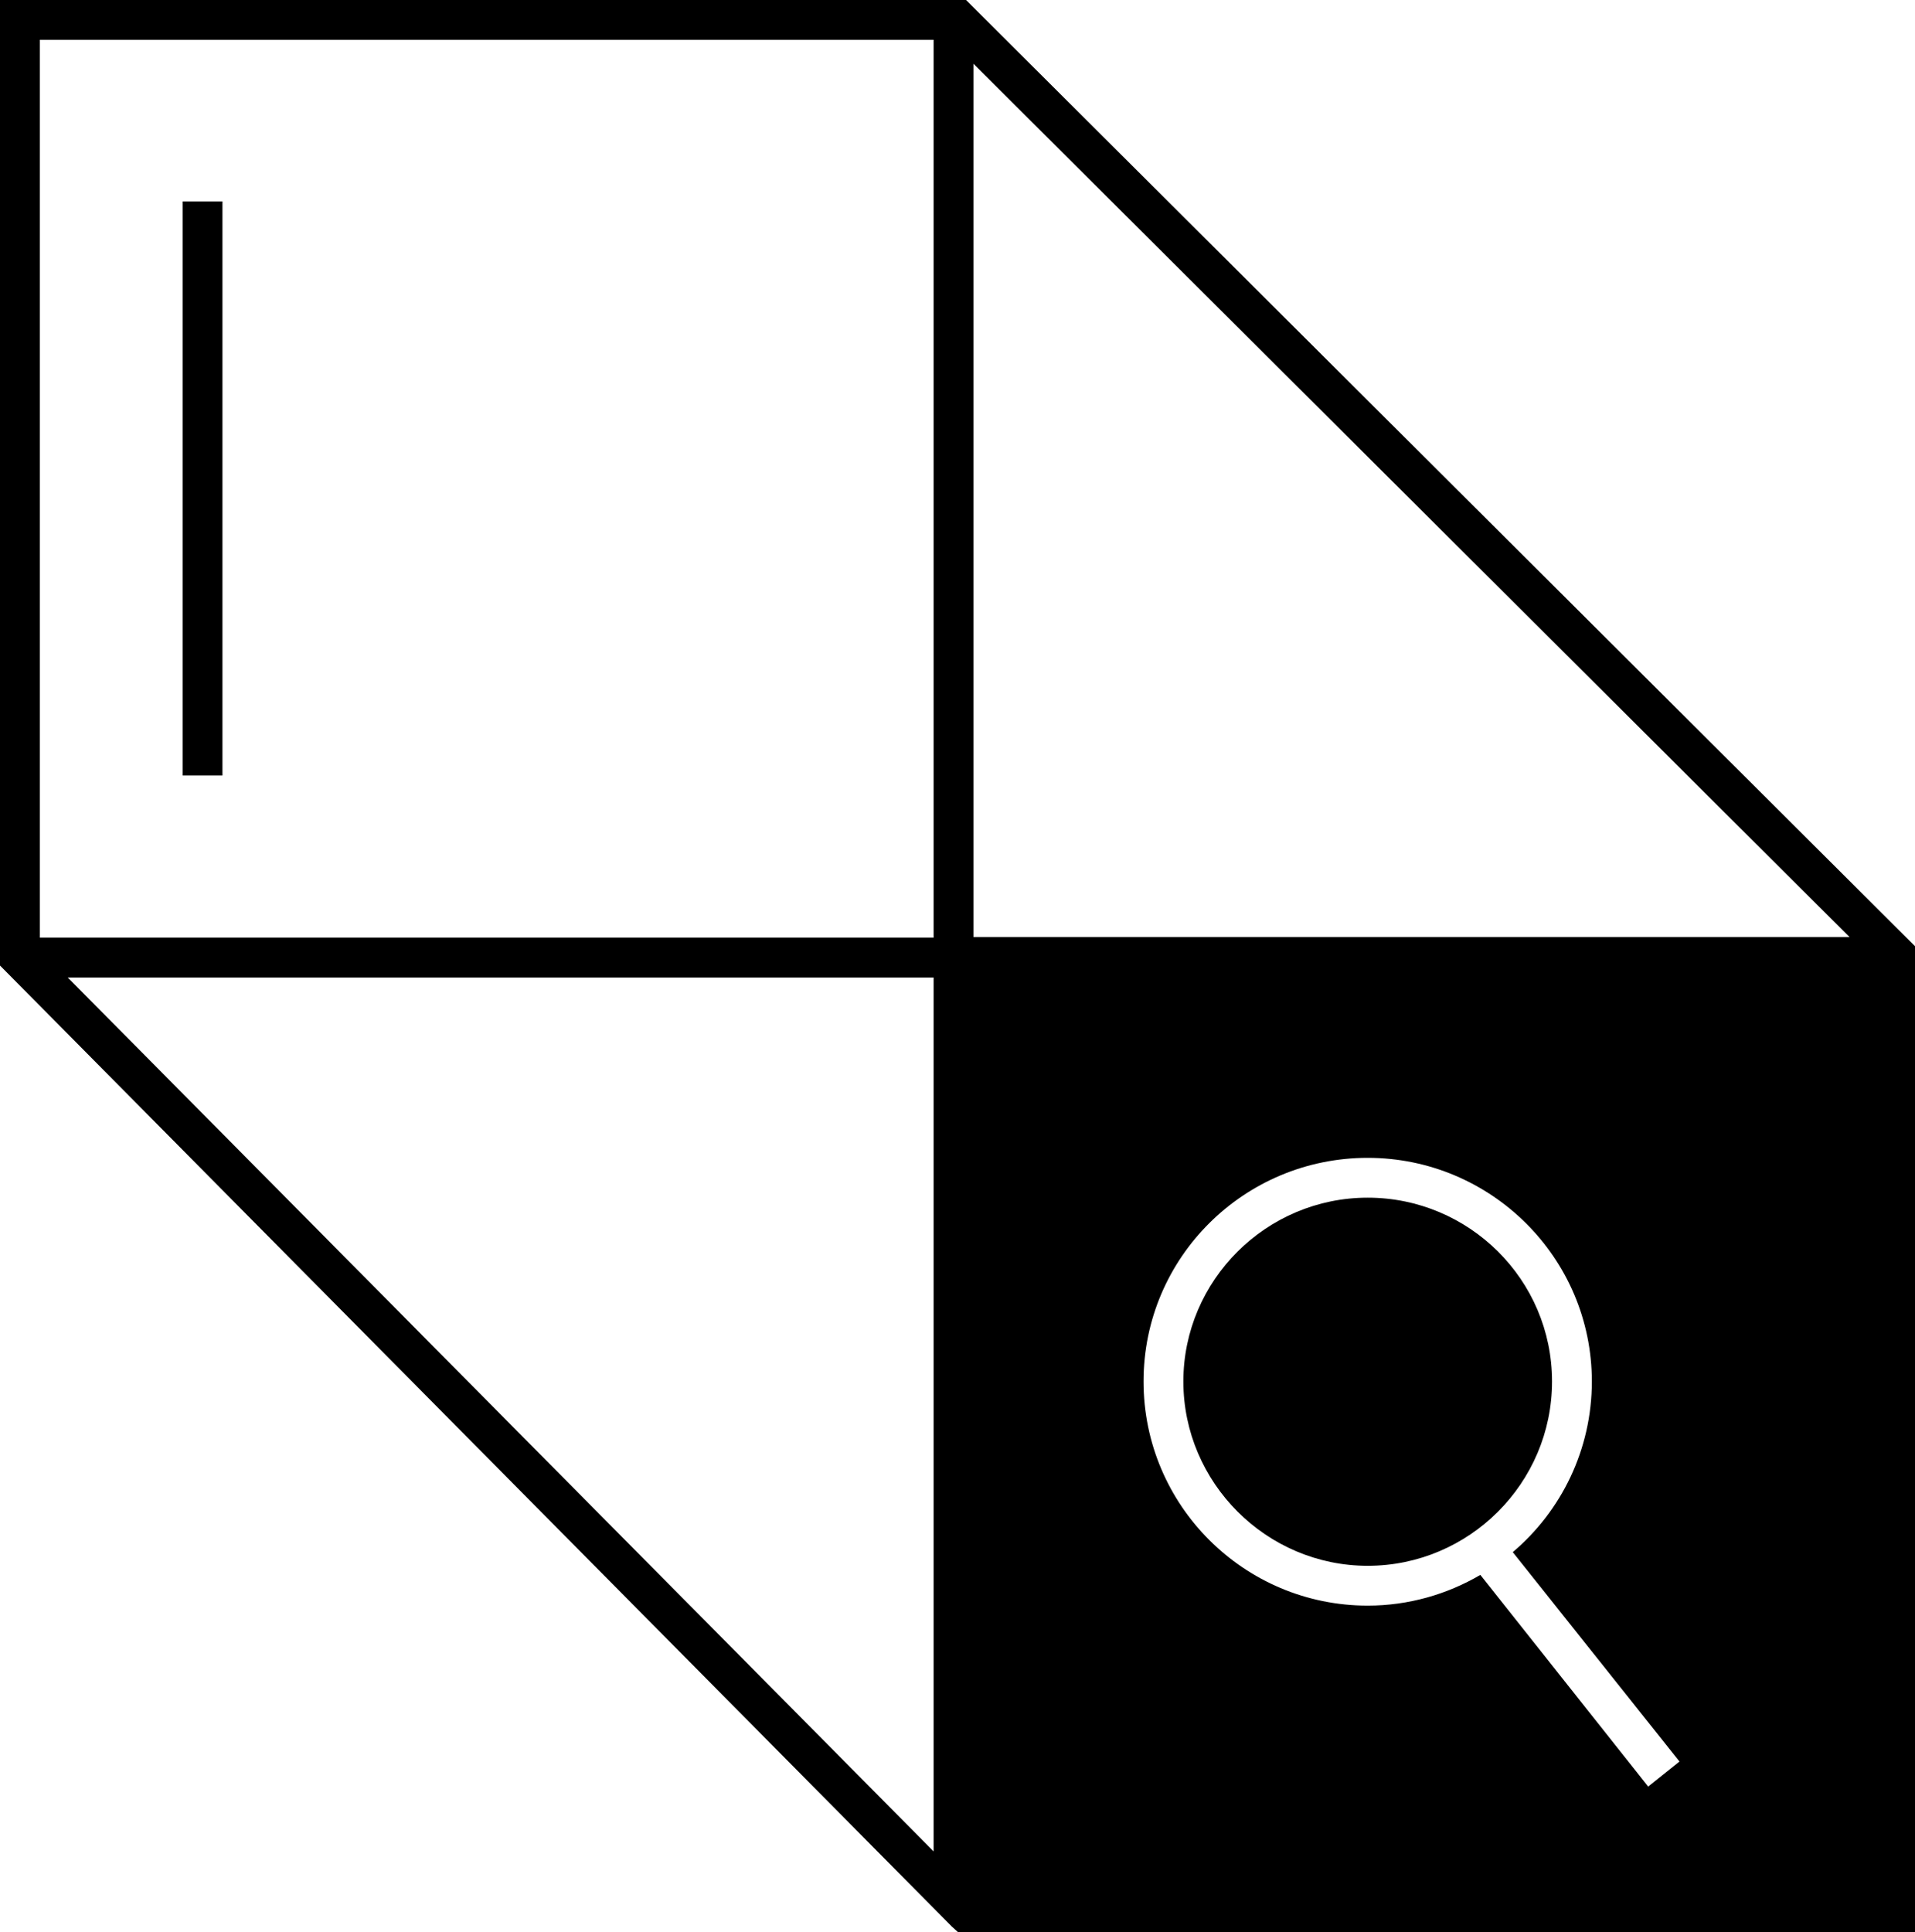 <?xml version="1.0" encoding="UTF-8"?>
<svg id="Layer_2" data-name="Layer 2" xmlns="http://www.w3.org/2000/svg" viewBox="0 0 33.66 33.96">
  <defs>
    <style>
      .cls-1 {
        stroke-width: 0px;
      }
    </style>
  </defs>
  <g id="Layer_1-2" data-name="Layer 1">
    <g>
      <path class="cls-1" d="m17.08.1l-.1-.1H0v16.97l16.73,16.89.11.1h16.82v-17.33L17.08.1Zm-.67,32.44L1.19,17.18h15.22v15.36Zm0-16.06H.7V.7h15.71v15.78Zm12.56,14.92l-2.95-3.72c-.58.34-1.26.54-1.98.54-2.17,0-3.94-1.76-3.94-3.94s1.77-3.93,3.94-3.93,3.94,1.76,3.94,3.93c0,1.2-.54,2.28-1.39,3l2.93,3.68-.55.44Zm-11.86-14.93V1.12l15.4,15.35h-15.4Zm6.93,4.58c-1.78,0-3.24,1.45-3.24,3.23s1.46,3.24,3.24,3.24,3.24-1.45,3.24-3.24-1.46-3.23-3.24-3.23Z"/>
      <rect class="cls-1" x="3.21" y="3.54" width=".7" height="10.09"/>
    </g>
  </g>
</svg>